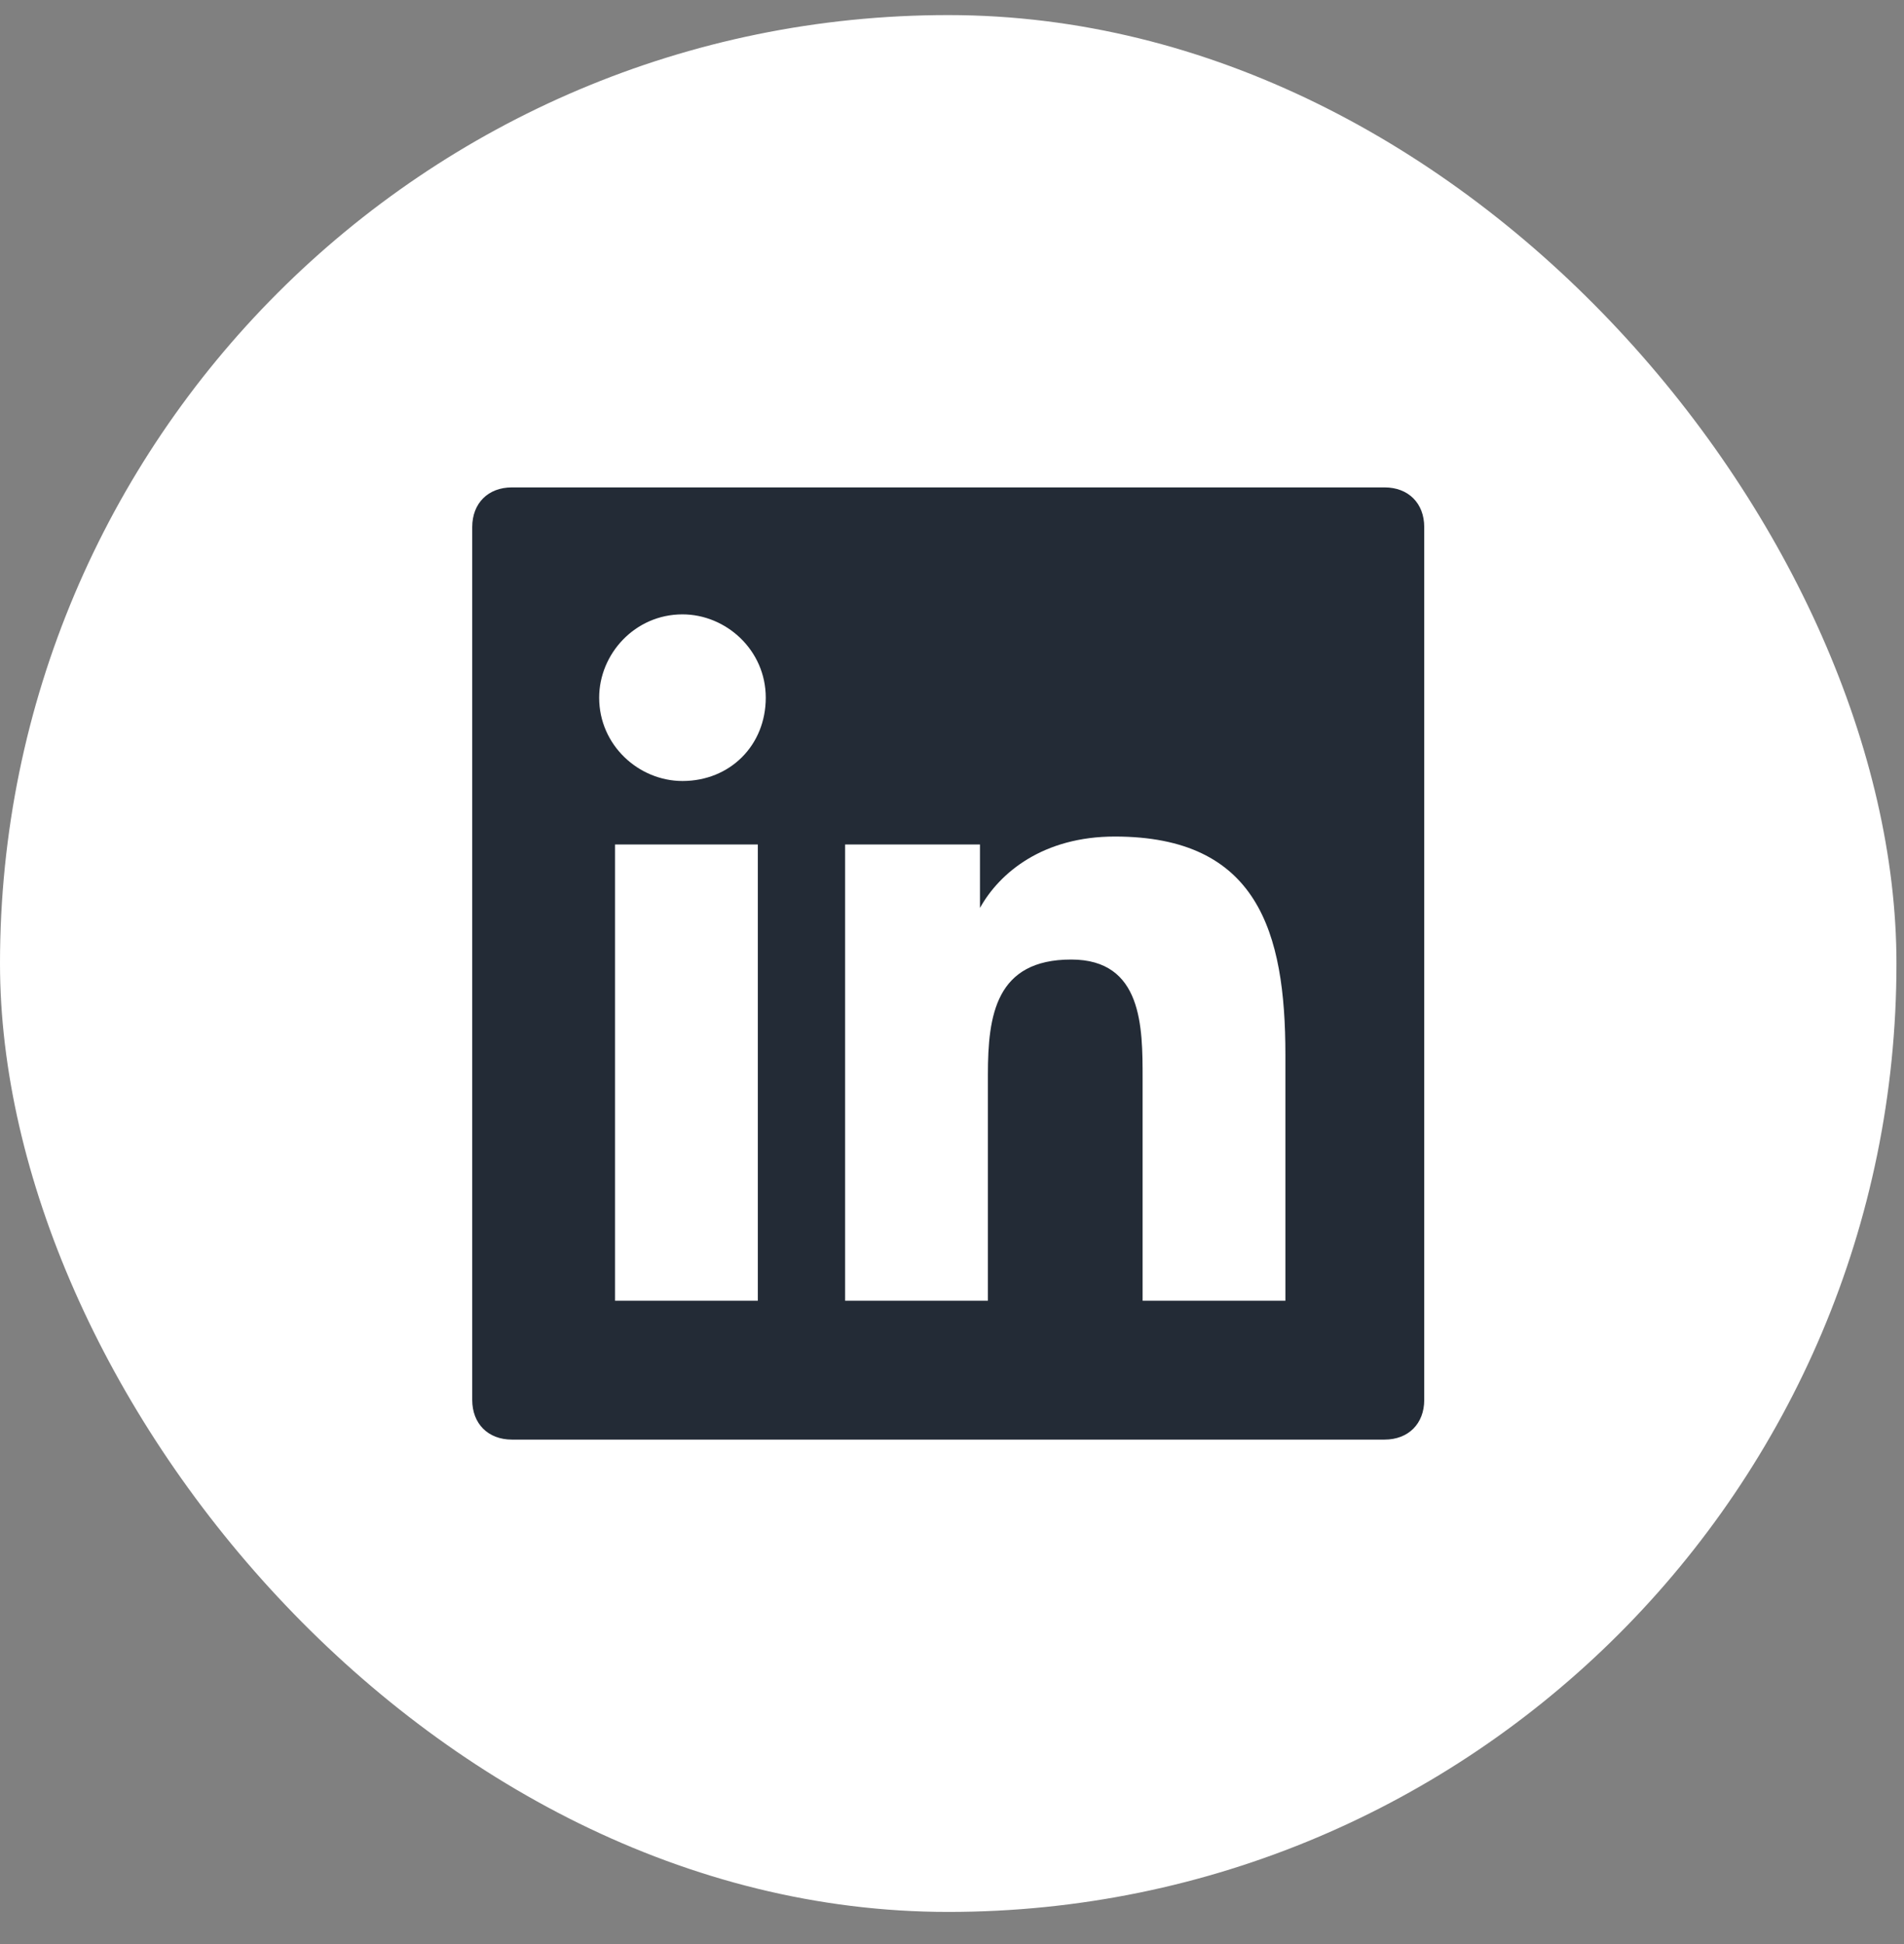 <svg width="48" height="49" viewBox="0 0 48 49" fill="none" xmlns="http://www.w3.org/2000/svg">
<rect x="0" y="0" width="48" height="49" fill="#808080" stroke="none"/>
<rect y="0.38" width="47.81" height="47.81" rx="23.905" fill="white"/>
<path d="M34.905 12.285H12.905C12.305 12.285 11.905 12.685 11.905 13.285V35.285C11.905 35.885 12.305 36.285 12.905 36.285H34.905C35.505 36.285 35.905 35.885 35.905 35.285V13.285C35.905 12.685 35.505 12.285 34.905 12.285ZM19.005 32.785H15.505V21.285H19.105V32.785H19.005ZM17.205 19.685C16.105 19.685 15.105 18.785 15.105 17.585C15.105 16.485 16.005 15.485 17.205 15.485C18.305 15.485 19.305 16.385 19.305 17.585C19.305 18.785 18.405 19.685 17.205 19.685ZM32.405 32.785H28.805V27.185C28.805 25.885 28.805 24.185 27.005 24.185C25.105 24.185 24.905 25.585 24.905 27.085V32.785H21.305V21.285H24.705V22.885C25.205 21.985 26.305 21.085 28.105 21.085C31.705 21.085 32.405 23.485 32.405 26.585V32.785Z" fill="#232B36"/>
</svg>
